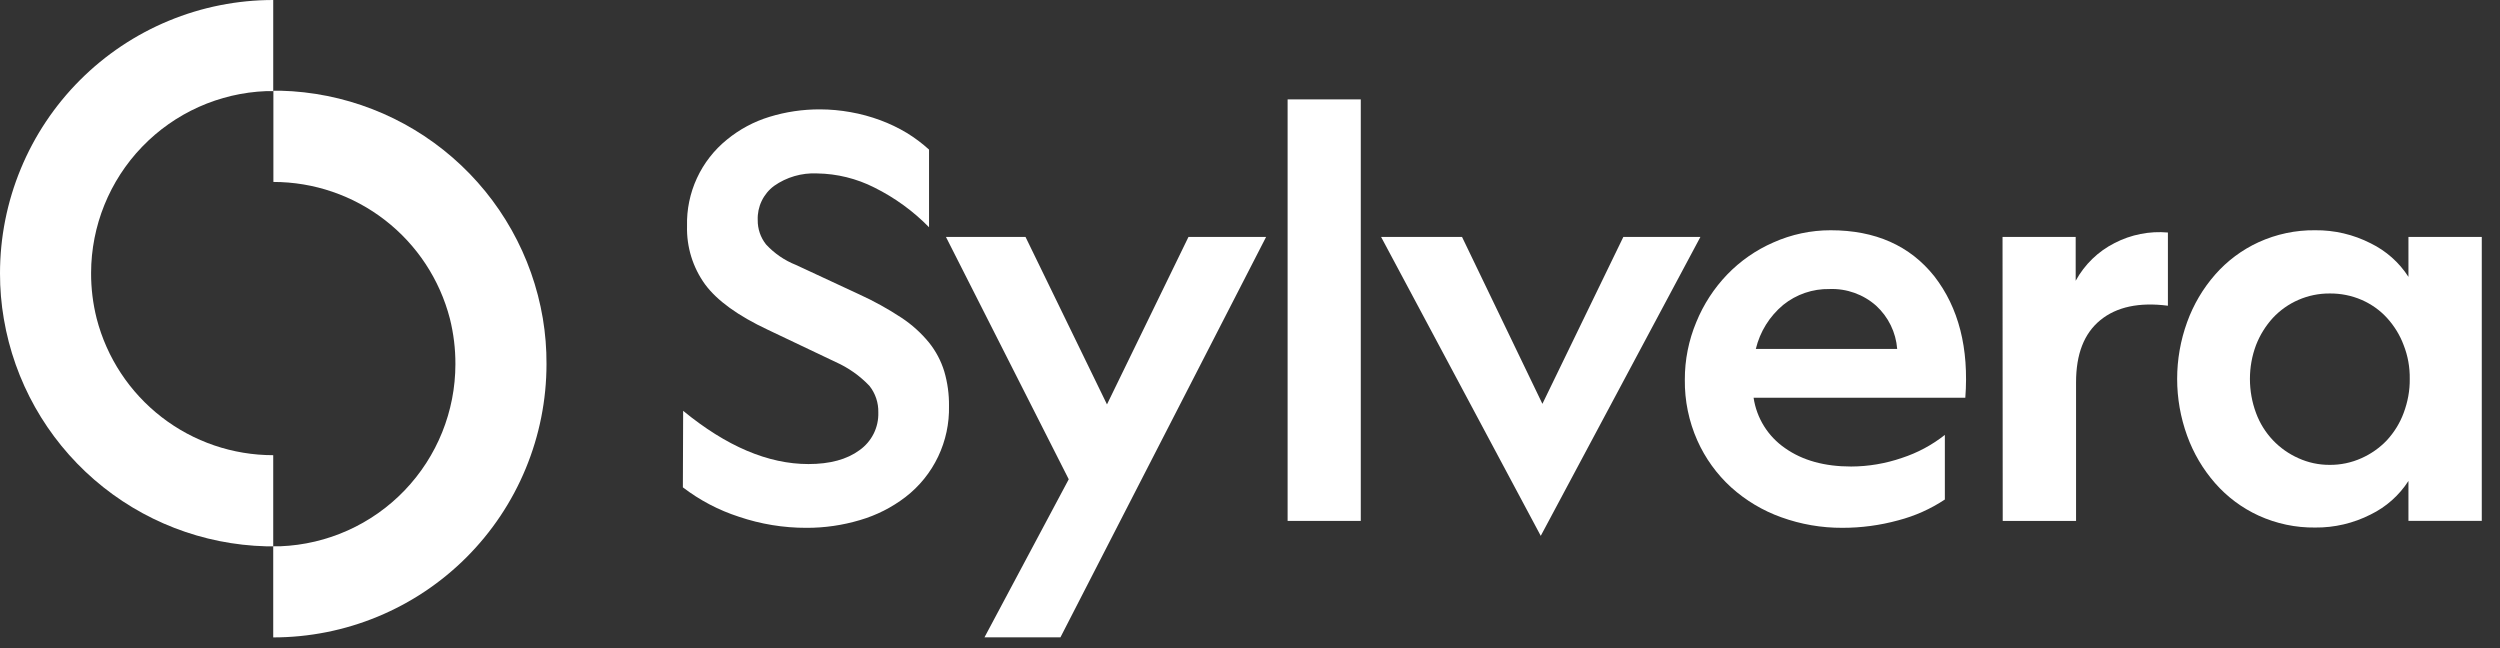 <svg width="135" height="35" viewBox="0 0 135 35" fill="none" xmlns="http://www.w3.org/2000/svg">
<rect x="0" y="0" width="135" height="35" fill="#333333" stroke="none"/>
<path d="M36.89 22.184C39.225 24.101 41.481 25.059 43.656 25.059C44.815 25.059 45.731 24.811 46.411 24.311C46.736 24.082 46.999 23.776 47.177 23.421C47.355 23.065 47.441 22.671 47.429 22.274C47.442 21.753 47.273 21.244 46.949 20.836C46.431 20.292 45.81 19.854 45.123 19.548L41.471 17.811C39.854 17.053 38.722 16.234 38.073 15.355C37.412 14.442 37.071 13.337 37.1 12.211C37.077 11.319 37.259 10.433 37.633 9.623C38.007 8.813 38.562 8.1 39.255 7.539C39.932 6.984 40.71 6.567 41.546 6.311C42.433 6.038 43.357 5.902 44.285 5.906C44.837 5.908 45.388 5.958 45.932 6.056C46.478 6.152 47.014 6.298 47.533 6.49C48.033 6.675 48.514 6.905 48.97 7.179C49.397 7.441 49.798 7.741 50.168 8.078V12.271C49.312 11.397 48.315 10.673 47.219 10.129C46.258 9.641 45.198 9.38 44.12 9.365C43.294 9.326 42.477 9.563 41.8 10.039C41.514 10.251 41.285 10.53 41.131 10.851C40.977 11.172 40.903 11.526 40.917 11.881C40.91 12.359 41.069 12.825 41.366 13.199C41.815 13.685 42.367 14.064 42.983 14.307L46.396 15.895C47.186 16.254 47.946 16.675 48.671 17.152C49.236 17.523 49.74 17.977 50.168 18.5C50.538 18.962 50.818 19.491 50.991 20.058C51.167 20.661 51.253 21.286 51.246 21.914C51.268 22.863 51.067 23.803 50.659 24.659C50.251 25.515 49.647 26.262 48.895 26.841C48.161 27.403 47.328 27.825 46.441 28.084C45.503 28.364 44.53 28.506 43.552 28.503C42.309 28.506 41.076 28.303 39.899 27.904C38.808 27.551 37.786 27.014 36.875 26.317L36.89 22.184Z" fill="white"/>
<path d="M51.08 12.793H55.377L59.777 21.838L64.178 12.793H68.37L57.263 34.417H53.161L57.712 25.881L51.08 12.793Z" fill="white"/>
<path d="M69.531 28.129V5.367H73.482V28.129H69.531Z" fill="white"/>
<path d="M74.578 12.793H78.949L83.29 21.808L87.661 12.793H91.823L83.201 28.936L74.578 12.793Z" fill="white"/>
<path d="M98.855 12.434C101.268 12.434 103.134 13.262 104.454 14.919C105.771 16.617 106.327 18.803 106.127 21.478H94.694C94.775 22.026 94.969 22.55 95.262 23.019C95.556 23.488 95.944 23.892 96.4 24.204C97.337 24.863 98.524 25.192 99.963 25.192C100.896 25.189 101.821 25.032 102.702 24.728C103.543 24.454 104.328 24.033 105.022 23.485V26.974C104.252 27.485 103.402 27.864 102.508 28.097C101.522 28.368 100.505 28.504 99.484 28.502C98.361 28.507 97.247 28.314 96.19 27.933C95.191 27.576 94.27 27.026 93.481 26.315C92.705 25.607 92.083 24.745 91.655 23.785C91.197 22.753 90.967 21.634 90.981 20.505C90.977 19.436 91.188 18.376 91.601 17.39C91.989 16.44 92.553 15.571 93.263 14.83C93.974 14.092 94.823 13.501 95.763 13.092C96.736 12.657 97.789 12.433 98.855 12.434ZM94.814 18.843H102.448C102.379 17.948 101.972 17.113 101.31 16.507C100.618 15.895 99.718 15.573 98.796 15.608C97.888 15.59 97.003 15.893 96.296 16.462C95.558 17.075 95.038 17.91 94.814 18.843Z" fill="white"/>
<path d="M108.137 12.795H112.087V15.161C112.567 14.285 113.297 13.575 114.187 13.125C115.077 12.665 116.077 12.467 117.067 12.556V16.509C115.517 16.309 114.297 16.569 113.417 17.288C112.537 18.007 112.107 19.125 112.107 20.642V28.13H108.147L108.137 12.795Z" fill="white"/>
<path d="M125.016 12.434C126.056 12.422 127.086 12.663 128.016 13.138C128.846 13.544 129.556 14.17 130.056 14.95V12.793H134.016V28.128H130.056V25.971C129.556 26.751 128.846 27.378 128.016 27.783C127.086 28.257 126.056 28.498 125.016 28.487C123.966 28.5 122.926 28.28 121.966 27.843C121.066 27.43 120.266 26.833 119.616 26.091C118.956 25.339 118.446 24.47 118.106 23.531C117.386 21.548 117.386 19.374 118.106 17.391C118.446 16.451 118.956 15.583 119.616 14.83C120.266 14.088 121.066 13.491 121.966 13.078C122.926 12.641 123.966 12.421 125.016 12.434ZM125.796 25.103C126.386 25.109 126.976 24.986 127.516 24.743C128.036 24.512 128.506 24.182 128.896 23.77C129.286 23.344 129.596 22.846 129.796 22.303C130.016 21.715 130.136 21.09 130.126 20.461C130.136 19.836 130.026 19.216 129.796 18.634C129.596 18.093 129.286 17.595 128.896 17.166C128.516 16.75 128.046 16.419 127.526 16.193C126.986 15.959 126.396 15.842 125.806 15.848C125.226 15.844 124.646 15.962 124.116 16.193C123.596 16.418 123.126 16.75 122.736 17.166C122.346 17.594 122.036 18.092 121.826 18.634C121.606 19.217 121.496 19.837 121.496 20.461C121.496 21.089 121.606 21.714 121.826 22.303C122.026 22.847 122.336 23.345 122.736 23.77C123.126 24.181 123.596 24.512 124.116 24.743C124.646 24.983 125.216 25.105 125.796 25.103Z" fill="white"/>
<path d="M4.919 14.738C4.916 15.567 5.017 16.393 5.219 17.197C5.764 19.311 6.997 21.184 8.724 22.521C10.45 23.857 12.571 24.581 14.754 24.58V29.501H14.374C10.955 29.414 7.673 28.142 5.089 25.902C2.505 23.662 0.779 20.594 0.207 17.221C0.068 16.409 -0.001 15.586 1.07095e-05 14.762C1.07095e-05 12.824 0.381 10.904 1.123 9.113C1.864 7.322 2.95 5.695 4.321 4.324C5.691 2.953 7.317 1.866 9.107 1.124C10.897 0.382 12.816 0 14.754 0V4.921H14.374C11.836 5.02 9.435 6.098 7.673 7.928C5.911 9.757 4.924 12.198 4.919 14.738Z" fill="white"/>
<path d="M29.511 19.658C29.511 21.596 29.129 23.516 28.387 25.307C27.646 27.098 26.559 28.725 25.189 30.096C23.818 31.467 22.192 32.554 20.401 33.296C18.611 34.038 16.692 34.42 14.754 34.42V29.499H15.134C17.676 29.4 20.08 28.321 21.843 26.487C23.606 24.653 24.591 22.208 24.592 19.664C24.595 18.835 24.494 18.009 24.293 17.205C23.746 15.092 22.513 13.221 20.789 11.886C19.064 10.55 16.944 9.825 14.763 9.825V4.898H15.143C18.564 4.985 21.848 6.259 24.433 8.502C27.018 10.745 28.743 13.817 29.313 17.193C29.449 18.007 29.515 18.832 29.511 19.658Z" fill="white"/>
</svg>
